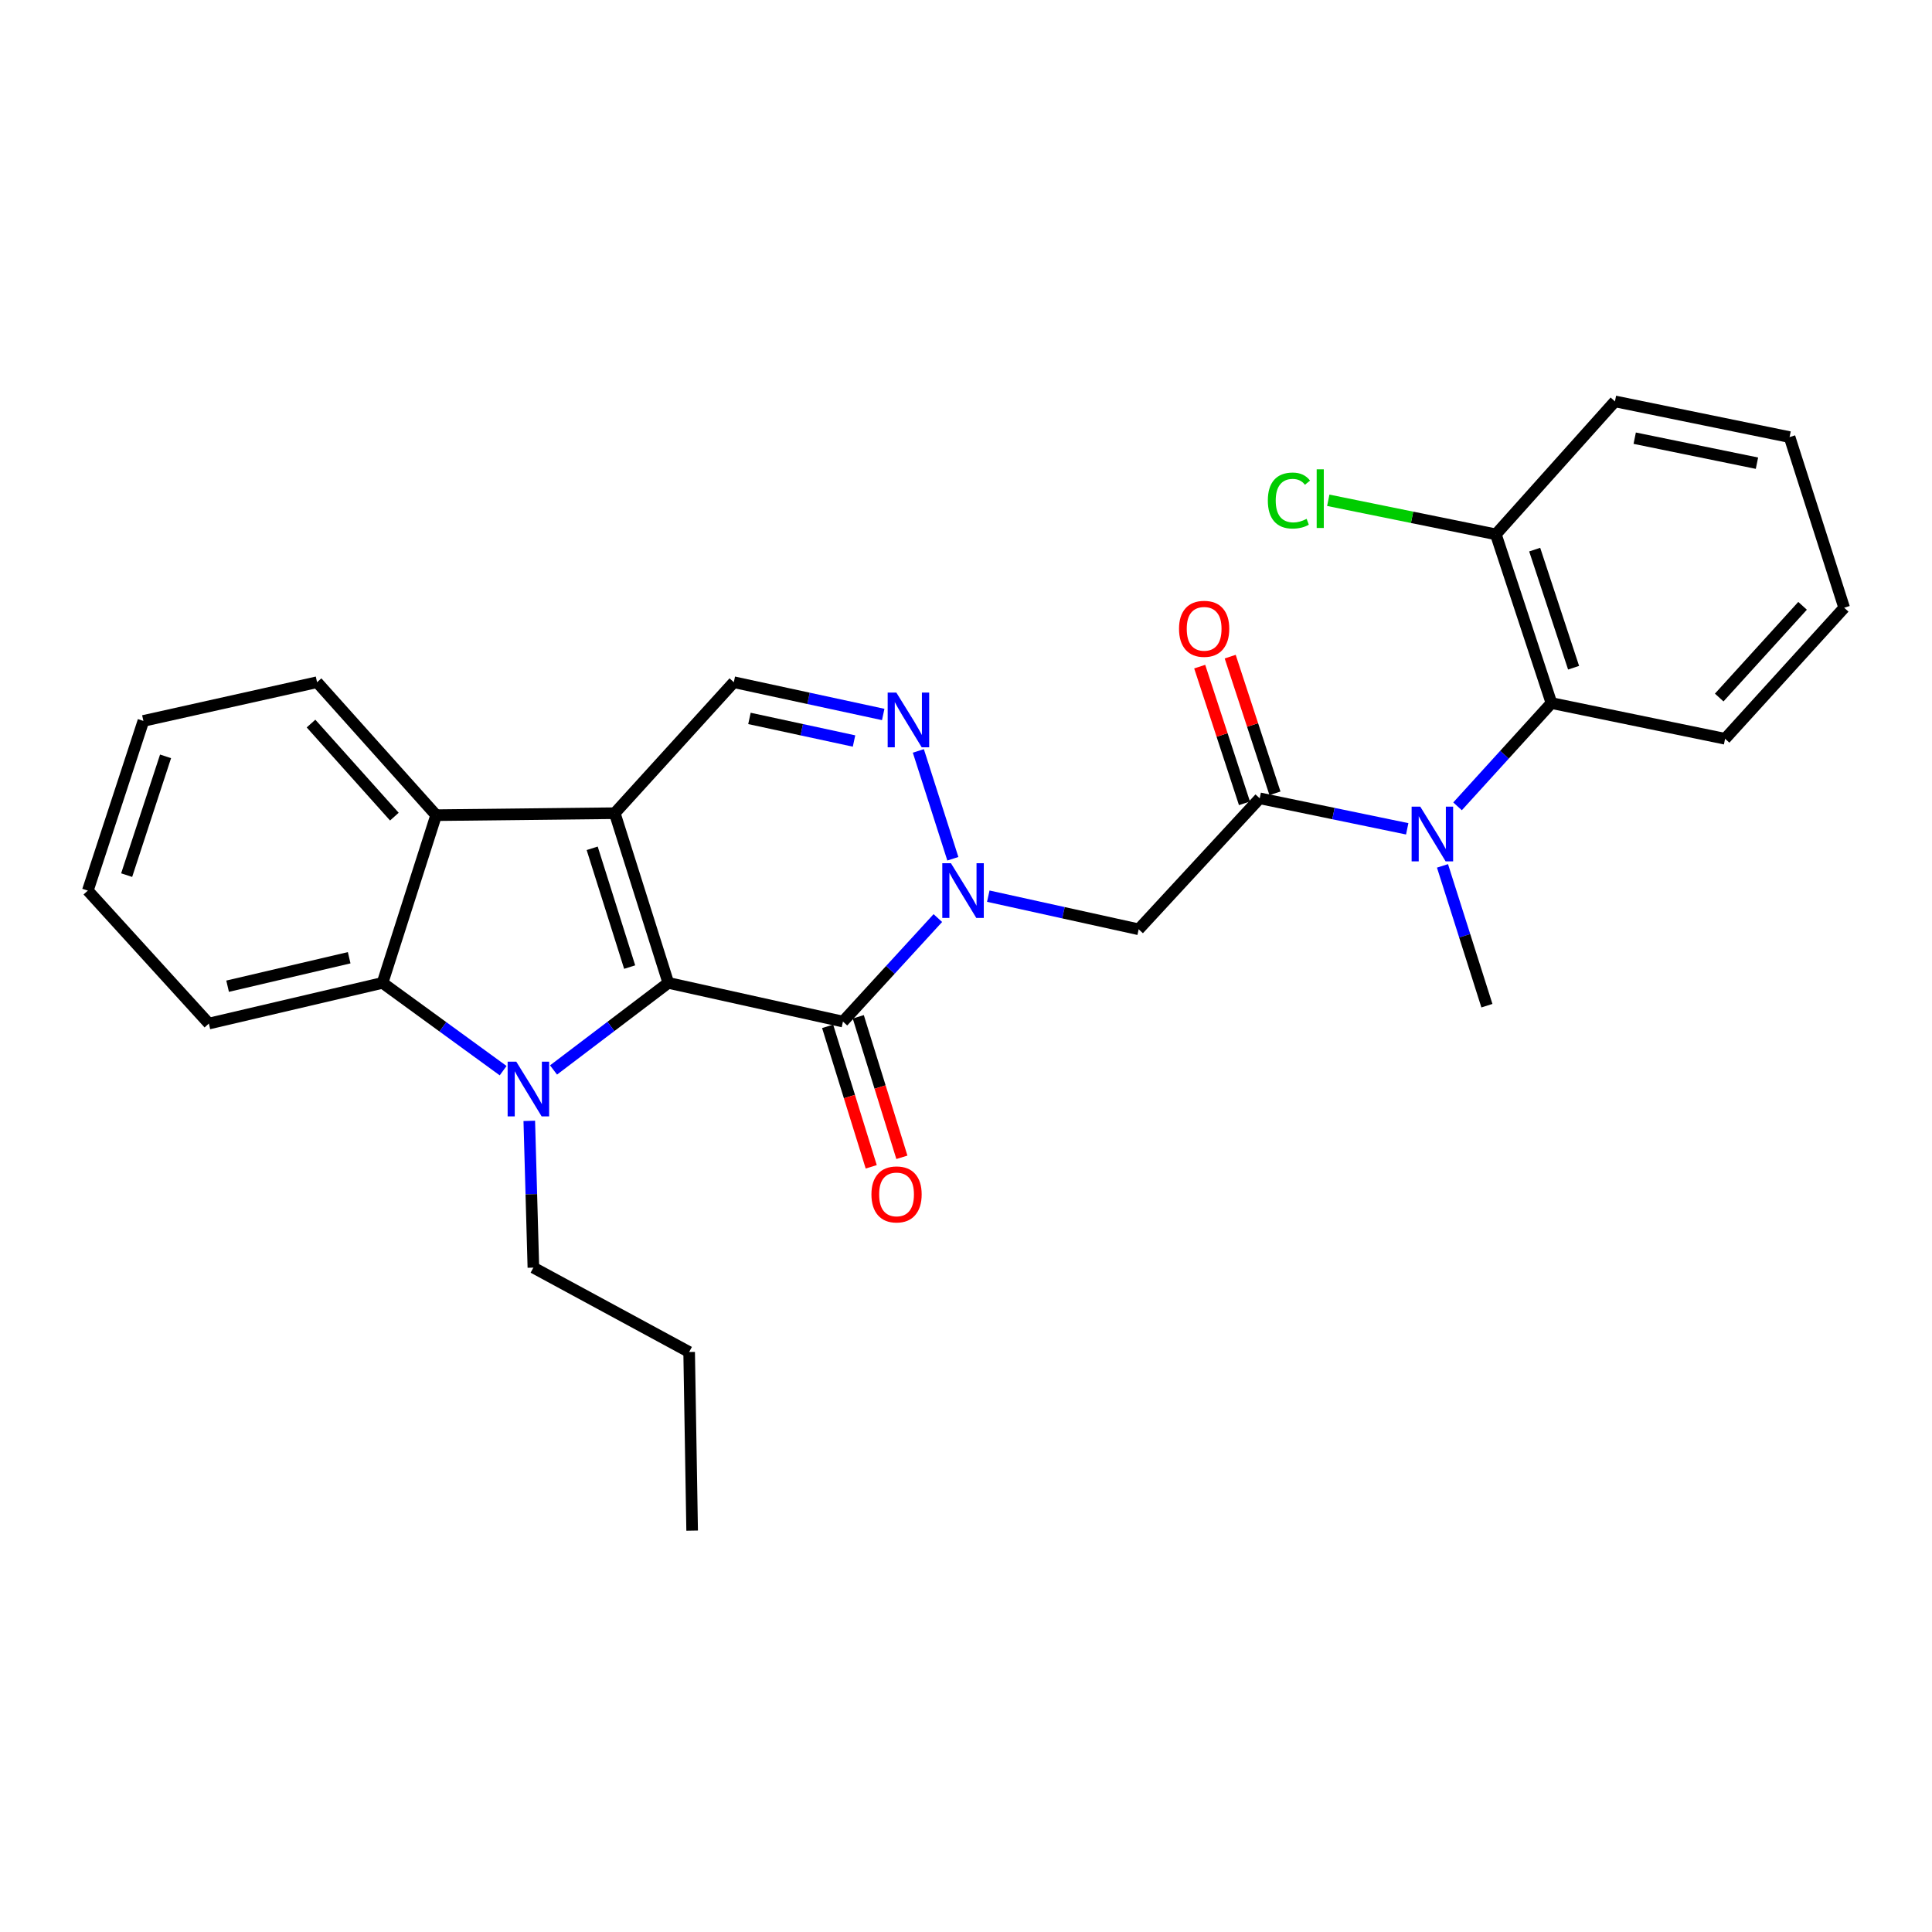 <?xml version='1.0' encoding='iso-8859-1'?>
<svg version='1.1' baseProfile='full'
              xmlns='http://www.w3.org/2000/svg'
                      xmlns:rdkit='http://www.rdkit.org/xml'
                      xmlns:xlink='http://www.w3.org/1999/xlink'
                  xml:space='preserve'
width='1000px' height='1000px' viewBox='0 0 1000 1000'>
<!-- END OF HEADER -->
<rect style='opacity:1.0;fill:#FFFFFF;stroke:none' width='1000' height='1000' x='0' y='0'> </rect>
<path class='bond-0' d='M 345.913,508.74 L 318.198,420.908' style='fill:none;fill-rule:evenodd;stroke:#000000;stroke-width:6px;stroke-linecap:butt;stroke-linejoin:miter;stroke-opacity:1' />
<path class='bond-0' d='M 325.914,500.564 L 306.513,439.081' style='fill:none;fill-rule:evenodd;stroke:#000000;stroke-width:6px;stroke-linecap:butt;stroke-linejoin:miter;stroke-opacity:1' />
<path class='bond-1' d='M 345.913,508.74 L 316.209,531.278' style='fill:none;fill-rule:evenodd;stroke:#000000;stroke-width:6px;stroke-linecap:butt;stroke-linejoin:miter;stroke-opacity:1' />
<path class='bond-1' d='M 316.209,531.278 L 286.506,553.816' style='fill:none;fill-rule:evenodd;stroke:#0000FF;stroke-width:6px;stroke-linecap:butt;stroke-linejoin:miter;stroke-opacity:1' />
<path class='bond-2' d='M 345.913,508.74 L 436.311,528.767' style='fill:none;fill-rule:evenodd;stroke:#000000;stroke-width:6px;stroke-linecap:butt;stroke-linejoin:miter;stroke-opacity:1' />
<path class='bond-5' d='M 318.198,420.908 L 225.743,421.932' style='fill:none;fill-rule:evenodd;stroke:#000000;stroke-width:6px;stroke-linecap:butt;stroke-linejoin:miter;stroke-opacity:1' />
<path class='bond-9' d='M 318.198,420.908 L 379.82,353.112' style='fill:none;fill-rule:evenodd;stroke:#000000;stroke-width:6px;stroke-linecap:butt;stroke-linejoin:miter;stroke-opacity:1' />
<path class='bond-6' d='M 260.419,554.173 L 229.21,531.456' style='fill:none;fill-rule:evenodd;stroke:#0000FF;stroke-width:6px;stroke-linecap:butt;stroke-linejoin:miter;stroke-opacity:1' />
<path class='bond-6' d='M 229.21,531.456 L 198,508.74' style='fill:none;fill-rule:evenodd;stroke:#000000;stroke-width:6px;stroke-linecap:butt;stroke-linejoin:miter;stroke-opacity:1' />
<path class='bond-15' d='M 273.954,580.161 L 275.016,618.139' style='fill:none;fill-rule:evenodd;stroke:#0000FF;stroke-width:6px;stroke-linecap:butt;stroke-linejoin:miter;stroke-opacity:1' />
<path class='bond-15' d='M 275.016,618.139 L 276.077,656.117' style='fill:none;fill-rule:evenodd;stroke:#000000;stroke-width:6px;stroke-linecap:butt;stroke-linejoin:miter;stroke-opacity:1' />
<path class='bond-3' d='M 436.311,528.767 L 460.87,501.98' style='fill:none;fill-rule:evenodd;stroke:#000000;stroke-width:6px;stroke-linecap:butt;stroke-linejoin:miter;stroke-opacity:1' />
<path class='bond-3' d='M 460.87,501.98 L 485.429,475.193' style='fill:none;fill-rule:evenodd;stroke:#0000FF;stroke-width:6px;stroke-linecap:butt;stroke-linejoin:miter;stroke-opacity:1' />
<path class='bond-12' d='M 428.378,531.229 L 439.664,567.586' style='fill:none;fill-rule:evenodd;stroke:#000000;stroke-width:6px;stroke-linecap:butt;stroke-linejoin:miter;stroke-opacity:1' />
<path class='bond-12' d='M 439.664,567.586 L 450.949,603.943' style='fill:none;fill-rule:evenodd;stroke:#FF0000;stroke-width:6px;stroke-linecap:butt;stroke-linejoin:miter;stroke-opacity:1' />
<path class='bond-12' d='M 444.244,526.304 L 455.529,562.661' style='fill:none;fill-rule:evenodd;stroke:#000000;stroke-width:6px;stroke-linecap:butt;stroke-linejoin:miter;stroke-opacity:1' />
<path class='bond-12' d='M 455.529,562.661 L 466.815,599.018' style='fill:none;fill-rule:evenodd;stroke:#FF0000;stroke-width:6px;stroke-linecap:butt;stroke-linejoin:miter;stroke-opacity:1' />
<path class='bond-4' d='M 493.195,444.492 L 475.334,388.677' style='fill:none;fill-rule:evenodd;stroke:#0000FF;stroke-width:6px;stroke-linecap:butt;stroke-linejoin:miter;stroke-opacity:1' />
<path class='bond-8' d='M 511.535,463.851 L 550.454,472.429' style='fill:none;fill-rule:evenodd;stroke:#0000FF;stroke-width:6px;stroke-linecap:butt;stroke-linejoin:miter;stroke-opacity:1' />
<path class='bond-8' d='M 550.454,472.429 L 589.373,481.007' style='fill:none;fill-rule:evenodd;stroke:#000000;stroke-width:6px;stroke-linecap:butt;stroke-linejoin:miter;stroke-opacity:1' />
<path class='bond-29' d='M 457.148,369.812 L 418.484,361.462' style='fill:none;fill-rule:evenodd;stroke:#0000FF;stroke-width:6px;stroke-linecap:butt;stroke-linejoin:miter;stroke-opacity:1' />
<path class='bond-29' d='M 418.484,361.462 L 379.82,353.112' style='fill:none;fill-rule:evenodd;stroke:#000000;stroke-width:6px;stroke-linecap:butt;stroke-linejoin:miter;stroke-opacity:1' />
<path class='bond-29' d='M 442.042,383.545 L 414.977,377.7' style='fill:none;fill-rule:evenodd;stroke:#0000FF;stroke-width:6px;stroke-linecap:butt;stroke-linejoin:miter;stroke-opacity:1' />
<path class='bond-29' d='M 414.977,377.7 L 387.913,371.854' style='fill:none;fill-rule:evenodd;stroke:#000000;stroke-width:6px;stroke-linecap:butt;stroke-linejoin:miter;stroke-opacity:1' />
<path class='bond-18' d='M 225.743,421.932 L 164.111,353.112' style='fill:none;fill-rule:evenodd;stroke:#000000;stroke-width:6px;stroke-linecap:butt;stroke-linejoin:miter;stroke-opacity:1' />
<path class='bond-18' d='M 204.123,422.691 L 160.981,374.517' style='fill:none;fill-rule:evenodd;stroke:#000000;stroke-width:6px;stroke-linecap:butt;stroke-linejoin:miter;stroke-opacity:1' />
<path class='bond-28' d='M 225.743,421.932 L 198,508.74' style='fill:none;fill-rule:evenodd;stroke:#000000;stroke-width:6px;stroke-linecap:butt;stroke-linejoin:miter;stroke-opacity:1' />
<path class='bond-17' d='M 198,508.74 L 108.11,529.791' style='fill:none;fill-rule:evenodd;stroke:#000000;stroke-width:6px;stroke-linecap:butt;stroke-linejoin:miter;stroke-opacity:1' />
<path class='bond-17' d='M 180.729,495.723 L 117.806,510.459' style='fill:none;fill-rule:evenodd;stroke:#000000;stroke-width:6px;stroke-linecap:butt;stroke-linejoin:miter;stroke-opacity:1' />
<path class='bond-7' d='M 652.029,413.211 L 589.373,481.007' style='fill:none;fill-rule:evenodd;stroke:#000000;stroke-width:6px;stroke-linecap:butt;stroke-linejoin:miter;stroke-opacity:1' />
<path class='bond-10' d='M 652.029,413.211 L 690.2,421.103' style='fill:none;fill-rule:evenodd;stroke:#000000;stroke-width:6px;stroke-linecap:butt;stroke-linejoin:miter;stroke-opacity:1' />
<path class='bond-10' d='M 690.2,421.103 L 728.372,428.995' style='fill:none;fill-rule:evenodd;stroke:#0000FF;stroke-width:6px;stroke-linecap:butt;stroke-linejoin:miter;stroke-opacity:1' />
<path class='bond-13' d='M 659.922,410.625 L 648.335,375.249' style='fill:none;fill-rule:evenodd;stroke:#000000;stroke-width:6px;stroke-linecap:butt;stroke-linejoin:miter;stroke-opacity:1' />
<path class='bond-13' d='M 648.335,375.249 L 636.747,339.873' style='fill:none;fill-rule:evenodd;stroke:#FF0000;stroke-width:6px;stroke-linecap:butt;stroke-linejoin:miter;stroke-opacity:1' />
<path class='bond-13' d='M 644.135,415.796 L 632.548,380.42' style='fill:none;fill-rule:evenodd;stroke:#000000;stroke-width:6px;stroke-linecap:butt;stroke-linejoin:miter;stroke-opacity:1' />
<path class='bond-13' d='M 632.548,380.42 L 620.96,345.044' style='fill:none;fill-rule:evenodd;stroke:#FF0000;stroke-width:6px;stroke-linecap:butt;stroke-linejoin:miter;stroke-opacity:1' />
<path class='bond-11' d='M 754.423,417.357 L 778.724,390.633' style='fill:none;fill-rule:evenodd;stroke:#0000FF;stroke-width:6px;stroke-linecap:butt;stroke-linejoin:miter;stroke-opacity:1' />
<path class='bond-11' d='M 778.724,390.633 L 803.024,363.91' style='fill:none;fill-rule:evenodd;stroke:#000000;stroke-width:6px;stroke-linecap:butt;stroke-linejoin:miter;stroke-opacity:1' />
<path class='bond-19' d='M 746.633,448.178 L 758.129,484.361' style='fill:none;fill-rule:evenodd;stroke:#0000FF;stroke-width:6px;stroke-linecap:butt;stroke-linejoin:miter;stroke-opacity:1' />
<path class='bond-19' d='M 758.129,484.361 L 769.624,520.544' style='fill:none;fill-rule:evenodd;stroke:#000000;stroke-width:6px;stroke-linecap:butt;stroke-linejoin:miter;stroke-opacity:1' />
<path class='bond-14' d='M 803.024,363.91 L 774.257,276.576' style='fill:none;fill-rule:evenodd;stroke:#000000;stroke-width:6px;stroke-linecap:butt;stroke-linejoin:miter;stroke-opacity:1' />
<path class='bond-14' d='M 814.487,345.612 L 794.351,284.479' style='fill:none;fill-rule:evenodd;stroke:#000000;stroke-width:6px;stroke-linecap:butt;stroke-linejoin:miter;stroke-opacity:1' />
<path class='bond-20' d='M 803.024,363.91 L 892.905,382.386' style='fill:none;fill-rule:evenodd;stroke:#000000;stroke-width:6px;stroke-linecap:butt;stroke-linejoin:miter;stroke-opacity:1' />
<path class='bond-16' d='M 774.257,276.576 L 730.884,267.76' style='fill:none;fill-rule:evenodd;stroke:#000000;stroke-width:6px;stroke-linecap:butt;stroke-linejoin:miter;stroke-opacity:1' />
<path class='bond-16' d='M 730.884,267.76 L 687.511,258.945' style='fill:none;fill-rule:evenodd;stroke:#00CC00;stroke-width:6px;stroke-linecap:butt;stroke-linejoin:miter;stroke-opacity:1' />
<path class='bond-21' d='M 774.257,276.576 L 835.889,207.755' style='fill:none;fill-rule:evenodd;stroke:#000000;stroke-width:6px;stroke-linecap:butt;stroke-linejoin:miter;stroke-opacity:1' />
<path class='bond-22' d='M 276.077,656.117 L 356.702,699.798' style='fill:none;fill-rule:evenodd;stroke:#000000;stroke-width:6px;stroke-linecap:butt;stroke-linejoin:miter;stroke-opacity:1' />
<path class='bond-24' d='M 108.11,529.791 L 45.455,460.971' style='fill:none;fill-rule:evenodd;stroke:#000000;stroke-width:6px;stroke-linecap:butt;stroke-linejoin:miter;stroke-opacity:1' />
<path class='bond-23' d='M 164.111,353.112 L 74.221,373.139' style='fill:none;fill-rule:evenodd;stroke:#000000;stroke-width:6px;stroke-linecap:butt;stroke-linejoin:miter;stroke-opacity:1' />
<path class='bond-25' d='M 892.905,382.386 L 954.545,314.571' style='fill:none;fill-rule:evenodd;stroke:#000000;stroke-width:6px;stroke-linecap:butt;stroke-linejoin:miter;stroke-opacity:1' />
<path class='bond-25' d='M 889.858,361.04 L 933.007,313.57' style='fill:none;fill-rule:evenodd;stroke:#000000;stroke-width:6px;stroke-linecap:butt;stroke-linejoin:miter;stroke-opacity:1' />
<path class='bond-31' d='M 835.889,207.755 L 926.286,226.241' style='fill:none;fill-rule:evenodd;stroke:#000000;stroke-width:6px;stroke-linecap:butt;stroke-linejoin:miter;stroke-opacity:1' />
<path class='bond-31' d='M 846.12,226.803 L 909.398,239.743' style='fill:none;fill-rule:evenodd;stroke:#000000;stroke-width:6px;stroke-linecap:butt;stroke-linejoin:miter;stroke-opacity:1' />
<path class='bond-26' d='M 356.702,699.798 L 358.252,792.245' style='fill:none;fill-rule:evenodd;stroke:#000000;stroke-width:6px;stroke-linecap:butt;stroke-linejoin:miter;stroke-opacity:1' />
<path class='bond-30' d='M 74.221,373.139 L 45.455,460.971' style='fill:none;fill-rule:evenodd;stroke:#000000;stroke-width:6px;stroke-linecap:butt;stroke-linejoin:miter;stroke-opacity:1' />
<path class='bond-30' d='M 85.693,391.484 L 65.556,452.966' style='fill:none;fill-rule:evenodd;stroke:#000000;stroke-width:6px;stroke-linecap:butt;stroke-linejoin:miter;stroke-opacity:1' />
<path class='bond-27' d='M 954.545,314.571 L 926.286,226.241' style='fill:none;fill-rule:evenodd;stroke:#000000;stroke-width:6px;stroke-linecap:butt;stroke-linejoin:miter;stroke-opacity:1' />
<path  class='atom-2' d='M 267.233 549.529
L 276.513 564.529
Q 277.433 566.009, 278.913 568.689
Q 280.393 571.369, 280.473 571.529
L 280.473 549.529
L 284.233 549.529
L 284.233 577.849
L 280.353 577.849
L 270.393 561.449
Q 269.233 559.529, 267.993 557.329
Q 266.793 555.129, 266.433 554.449
L 266.433 577.849
L 262.753 577.849
L 262.753 549.529
L 267.233 549.529
' fill='#0000FF'/>
<path  class='atom-4' d='M 492.208 446.811
L 501.488 461.811
Q 502.408 463.291, 503.888 465.971
Q 505.368 468.651, 505.448 468.811
L 505.448 446.811
L 509.208 446.811
L 509.208 475.131
L 505.328 475.131
L 495.368 458.731
Q 494.208 456.811, 492.968 454.611
Q 491.768 452.411, 491.408 451.731
L 491.408 475.131
L 487.728 475.131
L 487.728 446.811
L 492.208 446.811
' fill='#0000FF'/>
<path  class='atom-5' d='M 463.94 358.471
L 473.22 373.471
Q 474.14 374.951, 475.62 377.631
Q 477.1 380.311, 477.18 380.471
L 477.18 358.471
L 480.94 358.471
L 480.94 386.791
L 477.06 386.791
L 467.1 370.391
Q 465.94 368.471, 464.7 366.271
Q 463.5 364.071, 463.14 363.391
L 463.14 386.791
L 459.46 386.791
L 459.46 358.471
L 463.94 358.471
' fill='#0000FF'/>
<path  class='atom-11' d='M 735.133 417.527
L 744.413 432.527
Q 745.333 434.007, 746.813 436.687
Q 748.293 439.367, 748.373 439.527
L 748.373 417.527
L 752.133 417.527
L 752.133 445.847
L 748.253 445.847
L 738.293 429.447
Q 737.133 427.527, 735.893 425.327
Q 734.693 423.127, 734.333 422.447
L 734.333 445.847
L 730.653 445.847
L 730.653 417.527
L 735.133 417.527
' fill='#0000FF'/>
<path  class='atom-13' d='M 451.053 618.22
Q 451.053 611.42, 454.413 607.62
Q 457.773 603.82, 464.053 603.82
Q 470.333 603.82, 473.693 607.62
Q 477.053 611.42, 477.053 618.22
Q 477.053 625.1, 473.653 629.02
Q 470.253 632.9, 464.053 632.9
Q 457.813 632.9, 454.413 629.02
Q 451.053 625.14, 451.053 618.22
M 464.053 629.7
Q 468.373 629.7, 470.693 626.82
Q 473.053 623.9, 473.053 618.22
Q 473.053 612.66, 470.693 609.86
Q 468.373 607.02, 464.053 607.02
Q 459.733 607.02, 457.373 609.82
Q 455.053 612.62, 455.053 618.22
Q 455.053 623.94, 457.373 626.82
Q 459.733 629.7, 464.053 629.7
' fill='#FF0000'/>
<path  class='atom-14' d='M 610.262 325.468
Q 610.262 318.668, 613.622 314.868
Q 616.982 311.068, 623.262 311.068
Q 629.542 311.068, 632.902 314.868
Q 636.262 318.668, 636.262 325.468
Q 636.262 332.348, 632.862 336.268
Q 629.462 340.148, 623.262 340.148
Q 617.022 340.148, 613.622 336.268
Q 610.262 332.388, 610.262 325.468
M 623.262 336.948
Q 627.582 336.948, 629.902 334.068
Q 632.262 331.148, 632.262 325.468
Q 632.262 319.908, 629.902 317.108
Q 627.582 314.268, 623.262 314.268
Q 618.942 314.268, 616.582 317.068
Q 614.262 319.868, 614.262 325.468
Q 614.262 331.188, 616.582 334.068
Q 618.942 336.948, 623.262 336.948
' fill='#FF0000'/>
<path  class='atom-17' d='M 656.232 259.079
Q 656.232 252.039, 659.512 248.359
Q 662.832 244.639, 669.112 244.639
Q 674.952 244.639, 678.072 248.759
L 675.432 250.919
Q 673.152 247.919, 669.112 247.919
Q 664.832 247.919, 662.552 250.799
Q 660.312 253.639, 660.312 259.079
Q 660.312 264.679, 662.632 267.559
Q 664.992 270.439, 669.552 270.439
Q 672.672 270.439, 676.312 268.559
L 677.432 271.559
Q 675.952 272.519, 673.712 273.079
Q 671.472 273.639, 668.992 273.639
Q 662.832 273.639, 659.512 269.879
Q 656.232 266.119, 656.232 259.079
' fill='#00CC00'/>
<path  class='atom-17' d='M 681.512 242.919
L 685.192 242.919
L 685.192 273.279
L 681.512 273.279
L 681.512 242.919
' fill='#00CC00'/>
</svg>
